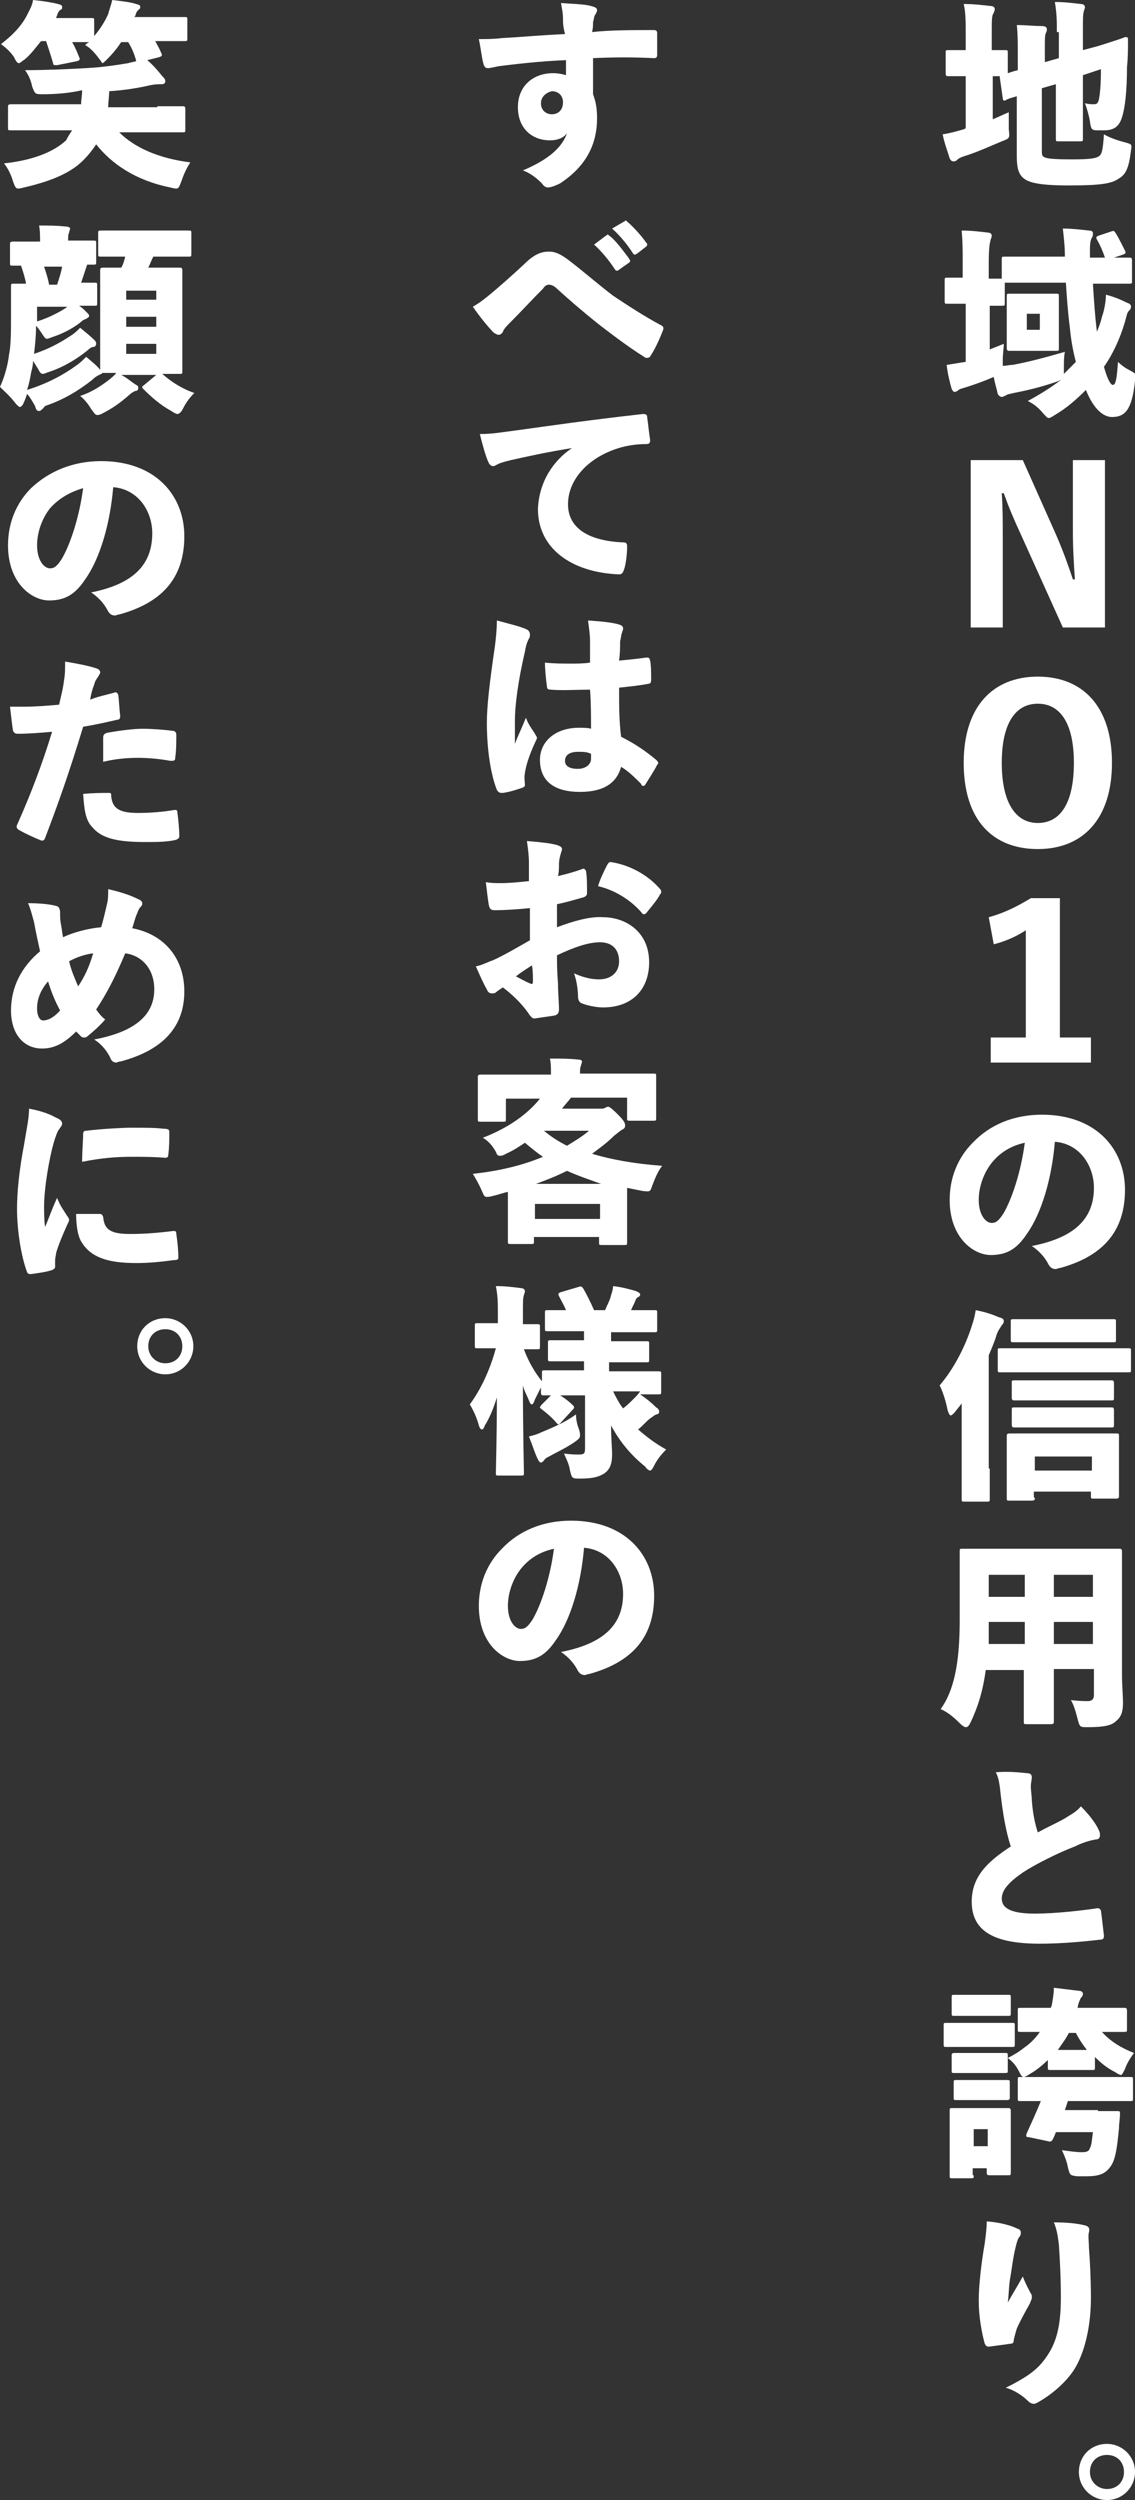<?xml version="1.0" encoding="utf-8"?>
<!-- Generator: Adobe Illustrator 26.2.1, SVG Export Plug-In . SVG Version: 6.00 Build 0)  -->
<!DOCTYPE svg PUBLIC "-//W3C//DTD SVG 1.1//EN" "http://www.w3.org/Graphics/SVG/1.1/DTD/svg11.dtd">
<svg version="1.1" id="レイヤー_1" xmlns="http://www.w3.org/2000/svg" xmlns:xlink="http://www.w3.org/1999/xlink" x="0px"
	 y="0px" viewBox="0 0 113.3 249.4" style="enable-background:new 0 0 113.3 249.4;" xml:space="preserve">
<rect x="0" y="0" width="113.3" height="249.4" fill="#333333" stroke="none"/>
<g>
	<g>
		<path style="fill:#FFFFFF;" d="M105.5,3.2c0-1.1,0-1.8-0.2-3c1,0,1.7,0.1,2.6,0.2c0.2,0,0.4,0.1,0.4,0.3c0,0.2-0.1,0.3-0.1,0.4
			c-0.1,0.3-0.1,0.8-0.1,1.7V5l1.5-0.4c1.9-0.6,2.5-0.8,2.7-0.9c0.2,0,0.3,0,0.3,0.2c0,0.9,0,1.9-0.1,2.8c0,2.4-0.2,4.1-0.5,5
			c-0.3,1-0.9,1.3-1.8,1.3c-0.2,0-0.4,0-0.7,0c-0.5,0-0.6-0.1-0.7-0.9c-0.1-0.6-0.3-1.3-0.5-1.8c0.4,0.1,0.7,0.1,0.9,0.1
			c0.3,0,0.4-0.1,0.5-0.5c0.1-0.5,0.2-1.4,0.2-3l-1.8,0.6v3.2c0,1.9,0,3,0,3.1c0,0.3,0,0.3-0.3,0.3h-2.1c-0.3,0-0.3,0-0.3-0.3
			c0-0.1,0-1.2,0-3.1V8.4l-1.4,0.4V15c0,0.4,0,0.6,0.3,0.7c0.2,0.1,0.7,0.2,2.7,0.2c1.9,0,2.5-0.1,2.8-0.4c0.2-0.2,0.3-0.6,0.4-2.1
			c0.5,0.3,1.3,0.6,2.1,0.8c0.7,0.2,0.7,0.2,0.6,0.8c-0.2,1.7-0.5,2.4-1.2,2.8c-0.7,0.5-1.7,0.7-5,0.7c-3,0-4-0.3-4.5-0.7
			c-0.5-0.4-0.7-1-0.7-2.2v-6c-0.7,0.2-1,0.3-1.1,0.4c-0.2,0.1-0.3,0-0.3-0.2l-0.3-2.1c0,0,0-0.1,0-0.1c-0.2,0-0.5,0-0.7,0v4.3
			c0.5-0.2,1.1-0.5,1.6-0.7c0,0.5,0,1.1,0,1.7c0.1,0.9,0.1,0.9-0.7,1.2c-1.2,0.5-2.5,1.1-3.8,1.5c-0.3,0.1-0.5,0.2-0.6,0.3
			c-0.1,0.1-0.2,0.2-0.4,0.2c-0.2,0-0.3-0.1-0.4-0.3c-0.2-0.7-0.5-1.4-0.7-2.4c0.7-0.1,1.4-0.3,2.1-0.5l0.2-0.1V7.6
			c-1.2,0-1.6,0-1.7,0c-0.2,0-0.3,0-0.3-0.3V5.3c0-0.3,0-0.3,0.3-0.3c0.1,0,0.5,0,1.7,0V3.5c0-1.3,0-2.3-0.2-3.1
			c1,0,1.8,0.1,2.7,0.2c0.2,0,0.4,0.1,0.4,0.3c0,0.2-0.1,0.3-0.1,0.4C99,1.5,99,2,99,3.2V5c0.9,0,1.2,0,1.3,0c0.3,0,0.3,0,0.3,0.3v2
			c0.3-0.1,0.6-0.2,1-0.3V5.2c0-0.9,0-1.9-0.1-2.7c0.9,0,1.7,0.1,2.5,0.1c0.3,0,0.5,0.1,0.5,0.3c0,0.2,0,0.2-0.1,0.4
			c-0.1,0.2-0.1,0.6-0.1,1.6v1.3l1.4-0.4V3.2z"/>
		<path style="fill:#FFFFFF;" d="M96.1,30.3c-1,0-1.3,0-1.5,0c-0.3,0-0.3,0-0.3-0.3V28c0-0.3,0-0.3,0.3-0.3c0.1,0,0.4,0,1.5,0v-1.4
			c0-1.4,0-2.1-0.1-3.3c1,0,1.7,0.1,2.6,0.2c0.2,0,0.4,0.1,0.4,0.3c0,0.2-0.1,0.3-0.1,0.4c-0.1,0.3-0.2,0.8-0.2,2.4v1.5
			c0.8,0,1.1,0,1.2,0h0.1v-1.9c0-0.3,0-0.3,0.3-0.3c0.1,0,0.8,0,2.7,0h3.3c0-1.1-0.1-1.8-0.2-2.8c0.9,0,1.7,0.1,2.6,0.2
			c0.3,0,0.4,0.1,0.4,0.3c0,0.1,0,0.3-0.1,0.4c-0.1,0.2-0.2,0.4-0.2,1.3v0.7h1.5c-0.2-0.6-0.5-1.3-0.8-1.8c-0.1-0.2-0.1-0.3,0.2-0.4
			l1.2-0.4c0.3-0.1,0.3-0.1,0.5,0.2c0.3,0.5,0.6,1.1,0.9,1.7c0.1,0.2,0.1,0.3-0.2,0.4l-0.9,0.3c1,0,1.4,0,1.5,0c0.2,0,0.3,0,0.3,0.3
			v2c0,0.3,0,0.3-0.3,0.3c-0.1,0-0.8,0-2.7,0h-0.9c0.1,1.6,0.2,3.2,0.4,4.8c0.2-0.5,0.4-1,0.5-1.5c0.2-0.5,0.4-1.5,0.4-2.2
			c0.8,0.2,1.5,0.5,2.1,0.8c0.3,0.1,0.4,0.2,0.4,0.4c0,0.2-0.1,0.3-0.2,0.4c-0.2,0.2-0.2,0.4-0.4,1.1c-0.5,1.7-1.2,3.2-2.1,4.5
			c0.4,1.4,0.7,1.8,0.9,1.8c0.3,0,0.4-0.8,0.5-2.3c0.3,0.3,0.7,0.6,1.1,0.8c0.7,0.4,0.7,0.3,0.6,1.1c-0.3,2.9-1,3.6-2.3,3.6
			c-0.8,0-1.8-0.7-2.6-2.7c-0.9,0.9-1.9,1.8-3.1,2.5c-0.3,0.2-0.5,0.3-0.6,0.3c-0.2,0-0.3-0.2-0.6-0.5c-0.4-0.5-0.9-0.9-1.5-1.2
			c1.3-0.7,2.4-1.4,3.3-2.1c-0.1,0-0.2,0.1-0.2,0.1c-1.4,0.5-2.9,0.9-4.5,1.2c-0.3,0.1-0.6,0.1-0.7,0.2c-0.2,0.1-0.4,0.2-0.5,0.2
			c-0.1,0-0.3-0.1-0.4-0.3c-0.1-0.5-0.3-1.1-0.4-1.7c-0.9,0.4-2,0.8-3,1.1c-0.3,0.1-0.4,0.1-0.5,0.2c-0.1,0.1-0.3,0.2-0.4,0.2
			c-0.1,0-0.2-0.1-0.3-0.3c-0.2-0.7-0.4-1.5-0.5-2.4c0.7-0.1,1.2-0.2,1.9-0.3V30.3z M98.7,34.9c0.5-0.2,1-0.4,1.5-0.6
			c0,0.5-0.1,1-0.1,1.6c0,0.3,0,0.5,0,0.6c0.3,0,0.7-0.1,1-0.1c1.6-0.3,3.1-0.7,5.2-1.3c-0.1,0.5-0.1,1-0.1,1.6c0,0.3,0,0.5,0,0.6
			c0.4-0.4,0.8-0.8,1.2-1.2c-0.3-1.1-0.5-2.3-0.6-3.4c-0.2-1.5-0.3-3-0.4-4.5h-3.3c-1.9,0-2.6,0-2.7,0h-0.1v2c0,0.3,0,0.3-0.3,0.3
			c-0.1,0-0.4,0-1.2,0V34.9z M103.9,29.3c1.1,0,1.4,0,1.5,0c0.3,0,0.3,0,0.3,0.3c0,0.1,0,0.6,0,1.5v2c0,1,0,1.4,0,1.6
			c0,0.3,0,0.3-0.3,0.3c-0.1,0-0.5,0-1.5,0h-1.5c-1.1,0-1.4,0-1.6,0c-0.2,0-0.3,0-0.3-0.3c0-0.2,0-0.6,0-1.6v-2c0-1,0-1.4,0-1.5
			c0-0.3,0-0.3,0.3-0.3c0.2,0,0.5,0,1.6,0H103.9z M102.5,32.9h1.3v-1.6h-1.3V32.9z"/>
		<path style="fill:#FFFFFF;" d="M110.3,62.6h-4.2l-4.2-9.3c-0.7-1.5-1.2-2.7-1.7-4.1H100c0.1,1.5,0.1,2.8,0.1,4.5v8.9h-3.2V45.9h5.2
			l3.3,7.4c0.7,1.6,1.2,3,1.7,4.5h0.2c-0.1-1.5-0.2-3-0.2-4.8v-7.1h3.2V62.6z"/>
		<path style="fill:#FFFFFF;" d="M111,76.1c0,5.6-2.9,8.6-7.4,8.6c-4.6,0-7.4-3-7.4-8.6c0-5.6,2.9-8.6,7.4-8.6S111,70.5,111,76.1z M100,76.1
			c0,4,1.4,6,3.6,6c2.2,0,3.6-1.9,3.6-6c0-4-1.4-5.9-3.6-5.9C101.4,70.2,100,72.1,100,76.1z"/>
		<path style="fill:#FFFFFF;" d="M105.6,103.5h3.3v2.5H98.9v-2.5h3.5V92.8c-0.9,0.6-2,1.1-3.2,1.4l-0.5-2.7c1.5-0.4,2.9-1.1,4.2-1.9h2.9
			V103.5z"/>
		<path style="fill:#FFFFFF;" d="M109.2,118.5c0-2.2-1.4-4.4-3.9-4.6c-0.3,3.6-1.3,7.1-2.8,9.2c-1,1.5-2,2.1-3.6,2.1c-1.7,0-4.1-1.7-4.1-5.5
			c0-2.2,0.8-4.2,2.3-5.7c1.7-1.8,4.1-2.8,6.9-2.8c5.4,0,8.3,3.4,8.3,7.5c0,4.4-2.5,6.7-6.5,7.8c-0.2,0-0.3,0.1-0.4,0.1
			c-0.3,0-0.5-0.1-0.7-0.4c-0.3-0.6-0.8-1.3-1.7-1.9C107.1,123.5,109.2,121.7,109.2,118.5z M99,116c-0.8,1-1.3,2.4-1.3,3.7
			c0,1.5,0.7,2.3,1.3,2.3c0.4,0,0.7-0.2,1.2-1c0.8-1.4,1.7-4,2.1-7C100.9,114.3,99.8,115,99,116z"/>
		<path style="fill:#FFFFFF;" d="M98.8,146.5c0,1.9,0,2.9,0,3c0,0.3,0,0.3-0.3,0.3h-2.2c-0.3,0-0.3,0-0.3-0.3c0-0.1,0-1.1,0-3v-3.8
			c0-0.8,0-1.8,0-2.7c-0.2,0.3-0.5,0.6-0.7,0.9c-0.2,0.2-0.3,0.3-0.4,0.3c-0.1,0-0.2-0.2-0.3-0.5c-0.2-1-0.5-1.9-0.8-2.5
			c1.3-1.5,2.5-3.7,3.2-5.9c0.2-0.6,0.3-1,0.4-1.6c1,0.2,1.6,0.4,2.3,0.7c0.4,0.1,0.5,0.2,0.5,0.4s-0.1,0.3-0.2,0.4
			c-0.1,0.2-0.3,0.4-0.5,0.9c-0.2,0.7-0.5,1.4-0.8,2.1V146.5z M102.6,136.9c-1.9,0-2.6,0-2.7,0c-0.3,0-0.3,0-0.3-0.3v-1.8
			c0-0.3,0-0.3,0.3-0.3c0.1,0,0.8,0,2.7,0h7.3c1.9,0,2.6,0,2.7,0c0.3,0,0.3,0,0.3,0.3v1.8c0,0.3,0,0.3-0.3,0.3c-0.1,0-0.8,0-2.7,0
			H102.6z M103.3,149.4c0,0.2,0,0.3-0.3,0.3h-2.2c-0.3,0-0.3,0-0.3-0.3c0-0.1,0-0.7,0-2.9v-1.3c0-1.2,0-1.7,0-1.9
			c0-0.2,0-0.3,0.3-0.3c0.2,0,0.8,0,2.7,0h5.3c1.8,0,2.5,0,2.6,0c0.3,0,0.3,0,0.3,0.3c0,0.1,0,0.7,0,1.6v1.5c0,2.2,0,2.7,0,2.8
			c0,0.2,0,0.3-0.3,0.3h-2.2c-0.3,0-0.3,0-0.3-0.3v-0.4h-5.7V149.4z M108.6,131.6c1.8,0,2.4,0,2.5,0c0.3,0,0.3,0,0.3,0.3v1.7
			c0,0.3,0,0.3-0.3,0.3c-0.1,0-0.7,0-2.5,0h-4.9c-1.8,0-2.4,0-2.5,0c-0.3,0-0.3,0-0.3-0.3v-1.7c0-0.3,0-0.3,0.3-0.3
			c0.1,0,0.8,0,2.5,0H108.6z M108.4,137.7c1.8,0,2.4,0,2.5,0c0.2,0,0.3,0,0.3,0.3v1.4c0,0.3,0,0.3-0.3,0.3c-0.1,0-0.8,0-2.5,0h-4.6
			c-1.8,0-2.4,0-2.5,0c-0.2,0-0.3,0-0.3-0.3v-1.4c0-0.3,0-0.3,0.3-0.3c0.1,0,0.8,0,2.5,0H108.4z M108.4,140.4c1.8,0,2.4,0,2.5,0
			c0.2,0,0.3,0,0.3,0.3v1.4c0,0.3,0,0.3-0.3,0.3c-0.1,0-0.8,0-2.5,0h-4.6c-1.8,0-2.4,0-2.5,0c-0.2,0-0.3,0-0.3-0.3v-1.4
			c0-0.3,0-0.3,0.3-0.3c0.1,0,0.8,0,2.5,0H108.4z M109,146.7v-1.4h-5.7v1.4H109z"/>
		<path style="fill:#FFFFFF;" d="M105.2,166.6v2.4c0,1.7,0,2.5,0,2.7c0,0.2,0,0.3-0.3,0.3h-2.4c-0.3,0-0.3,0-0.3-0.3c0-0.2,0-1,0-2.7v-2.4
			h-3.8c-0.3,2.2-0.8,3.7-1.5,5.2c-0.2,0.4-0.3,0.5-0.5,0.5c-0.1,0-0.3-0.1-0.6-0.4c-0.6-0.6-1.2-1.1-1.9-1.4
			c1.3-1.8,1.9-4.5,1.9-8.8v-3.5c0-2.1,0-3.3,0-3.4c0-0.3,0-0.3,0.3-0.3c0.1,0,0.8,0,2.7,0H109c1.9,0,2.5,0,2.7,0
			c0.2,0,0.3,0,0.3,0.3c0,0.1,0,1.3,0,3.4v8.9c0,0.9,0.1,2.1,0.1,2.8c0,0.9-0.2,1.4-0.7,1.8c-0.4,0.4-1.1,0.6-2.8,0.6
			c-0.8,0-0.8,0-1-0.7c-0.2-0.8-0.4-1.5-0.7-2c0.9,0.1,1.3,0.1,1.7,0.1c0.4,0,0.6-0.2,0.6-0.6v-2.6H105.2z M102.3,164v-2.2h-3.6
			c0,0.7,0,1.5,0,2.2H102.3z M102.3,159.3v-2.2h-3.6v2.2H102.3z M109.1,157.1h-3.9v2.2h3.9V157.1z M105.2,161.8v2.2h3.9v-2.2H105.2z
			"/>
		<path style="fill:#FFFFFF;" d="M102.6,176.9c0.3,0,0.4,0.2,0.4,0.4c0,0.2-0.1,0.6-0.1,0.9c0,0.4,0.1,1,0.1,1.4c0.1,1.3,0.3,2.3,0.6,3.2
			c0.9-0.5,2-1,2.7-1.4c0.6-0.4,1.1-0.6,1.6-1.2c0.8,0.8,1.5,1.7,1.8,2.4c0.1,0.2,0.1,0.3,0.1,0.5c0,0.2-0.1,0.4-0.4,0.4
			c-0.6,0.1-1.3,0.3-2.1,0.7c-1.6,0.6-4,1.8-5.2,2.6c-1.3,0.9-2.1,1.7-2.1,2.6c0,0.9,0.8,1.5,3.3,1.5c2,0,4.6-0.3,6-0.5
			c0.4-0.1,0.5,0,0.6,0.2c0.1,0.7,0.2,1.7,0.3,2.5c0,0.3-0.1,0.4-0.4,0.4c-1.7,0.2-3.9,0.4-6,0.4c-4.5,0-6.8-1.2-6.8-4.2
			c0-2.5,1.6-4,3.9-5.5c-0.5-1.5-0.8-3.4-1-5.1c-0.1-1-0.2-1.8-0.5-2.3C100.6,176.7,101.7,176.8,102.6,176.9z"/>
		<path style="fill:#FFFFFF;" d="M94.2,202.1c0-0.3,0-0.3,0.3-0.3c0.1,0,0.6,0,2.1,0h2.3c1.5,0,2,0,2.1,0c0.3,0,0.3,0,0.3,0.3v1.8
			c0,0.3,0,0.3-0.3,0.3c-0.1,0-0.6,0-2.1,0h-2.3c-1.5,0-2,0-2.1,0c-0.3,0-0.3,0-0.3-0.3V202.1z M97.2,217c0,0.3,0,0.3-0.3,0.3h-1.8
			c-0.3,0-0.3,0-0.3-0.3c0-0.2,0-0.7,0-3.1v-1.3c0-1.3,0-1.9,0-2c0-0.3,0-0.3,0.3-0.3c0.1,0,0.5,0,1.8,0h1.8c1.3,0,1.7,0,1.9,0
			c0.2,0,0.3,0,0.3,0.3c0,0.1,0,0.7,0,1.6v1.5c0,2.3,0,2.8,0,3c0,0.3,0,0.3-0.3,0.3h-1.8c-0.2,0-0.3,0-0.3-0.3v-0.4h-1.4V217z
			 M95,199.3c0-0.3,0-0.3,0.3-0.3c0.1,0,0.5,0,1.8,0h1.7c1.2,0,1.7,0,1.8,0c0.3,0,0.3,0,0.3,0.3v1.5c0,0.3,0,0.3-0.3,0.3
			c-0.1,0-0.6,0-1.8,0h-1.7c-1.3,0-1.7,0-1.8,0c-0.3,0-0.3,0-0.3-0.3V199.3z M104.7,205.4c-0.6,0.6-1.2,1.1-1.9,1.5
			c-0.3,0.2-0.5,0.3-0.6,0.3c-0.2,0-0.3-0.2-0.5-0.6c-0.3-0.6-0.7-1-1.1-1.3v1.2c0,0.3,0,0.3-0.3,0.3c-0.1,0-0.5,0-1.7,0h-1.6
			c-1.2,0-1.5,0-1.7,0c-0.3,0-0.3,0-0.3-0.3v-1.4c0-0.2,0-0.3,0.3-0.3c0.1,0,0.5,0,1.7,0h1.6c1.2,0,1.5,0,1.7,0c0.3,0,0.3,0,0.3,0.3
			v0.2c0.6-0.3,1.1-0.6,1.6-1c0.6-0.4,1.2-1,1.6-1.6c-1.3,0-1.8,0-1.9,0c-0.3,0-0.3,0-0.3-0.3v-1.8c0-0.3,0-0.3,0.3-0.3
			c0.1,0,0.8,0,2.6,0h0.4c0-0.1,0.1-0.2,0.1-0.3c0.1-0.6,0.2-1.1,0.2-1.7c0.8,0.1,1.7,0.2,2.5,0.3c0.2,0,0.4,0.1,0.4,0.3
			c0,0.2-0.1,0.3-0.2,0.4c-0.1,0.2-0.2,0.4-0.3,0.8c0,0.1,0,0.2-0.1,0.2h2.1c1.8,0,2.5,0,2.6,0c0.2,0,0.3,0,0.3,0.3v1.8
			c0,0.3,0,0.3-0.3,0.3c-0.1,0-0.7,0-2.2,0c0.8,0.9,1.9,1.6,3.2,2.1c-0.3,0.4-0.7,1-0.9,1.6c-0.2,0.4-0.3,0.6-0.4,0.6
			c-0.1,0-0.3-0.1-0.6-0.3c-0.8-0.4-1.4-0.9-2-1.5v1c0,0.3,0,0.3-0.3,0.3c-0.1,0-0.4,0-1.4,0h-1.3c-1,0-1.3,0-1.4,0
			c-0.3,0-0.3,0-0.3-0.3V205.4z M95.2,207.8c0-0.3,0-0.3,0.3-0.3c0.1,0,0.5,0,1.7,0h1.6c1.2,0,1.5,0,1.7,0c0.3,0,0.3,0,0.3,0.3v1.4
			c0,0.2,0,0.3-0.3,0.3c-0.1,0-0.5,0-1.7,0h-1.6c-1.2,0-1.5,0-1.7,0c-0.3,0-0.3,0-0.3-0.3V207.8z M98.6,214.1v-1.7h-1.4v1.7H98.6z
			 M109.6,210.6c1.3,0,1.8,0,1.9,0c0.3,0,0.3,0,0.3,0.3c0,0.4-0.1,1-0.1,1.4c-0.2,2.2-0.4,3.3-0.9,3.9c-0.5,0.7-1.2,0.9-2.3,0.9
			c-0.3,0-0.7,0-1,0c-0.7-0.1-0.7-0.1-0.9-0.9c-0.1-0.6-0.4-1.3-0.6-1.7c0.8,0.1,1.4,0.2,2,0.2c0.5,0,0.7-0.1,0.8-0.4
			c0.2-0.4,0.2-0.9,0.3-1.6h-3.7c-0.1,0.3-0.2,0.5-0.3,0.7c-0.1,0.2-0.2,0.3-0.5,0.2l-1.9-0.4c-0.3,0-0.3-0.1-0.2-0.4
			c0.5-1.1,1-2.2,1.4-3.2c-1.4,0-1.9,0-2,0c-0.3,0-0.3,0-0.3-0.3v-1.8c0-0.3,0-0.3,0.3-0.3c0.1,0,0.8,0,2.7,0h5.6c1.9,0,2.5,0,2.6,0
			c0.3,0,0.3,0,0.3,0.3v1.8c0,0.3,0,0.3-0.3,0.3c-0.1,0-0.8,0-2.6,0h-3.6c-0.1,0.3-0.2,0.6-0.3,0.9H109.6z M106.7,202.8
			c-0.3,0.6-0.7,1.1-1.1,1.7c0.2,0,0.4,0,0.8,0h1.3c0.4,0,0.6,0,0.8,0c-0.4-0.5-0.8-1.1-1.1-1.7H106.7z"/>
		<path style="fill:#FFFFFF;" d="M101.5,222.3c0.3,0.1,0.4,0.2,0.4,0.4c0,0.2,0,0.2-0.1,0.4c-0.2,0.2-0.3,0.6-0.4,1
			c-0.3,1.2-0.4,2.3-0.6,3.4c-0.1,0.7-0.1,1.5-0.2,2.2c0.5-0.9,1-1.7,1.5-2.6c0.3,0.8,0.6,1.3,0.8,1.7c0.1,0.1,0.1,0.2,0.1,0.4
			c0,0.2-0.1,0.3-0.2,0.6c-0.5,0.9-1,1.8-1.3,2.5c-0.1,0.3-0.2,0.7-0.3,1.1c0,0.3-0.1,0.4-0.3,0.4c-0.6,0.1-1.5,0.2-2.2,0.3
			c-0.2,0-0.3-0.1-0.4-0.3c-0.3-1.1-0.6-2.7-0.6-4.3c0-1.6,0.3-4,0.6-5.7c0.1-0.8,0.2-1.5,0.2-2.2C99.8,221.7,100.9,222,101.5,222.3
			z M108.3,222c0.4,0.1,0.5,0.3,0.4,0.7c-0.1,0.3,0,0.9,0,1.5c0.1,1.3,0.2,3.2,0.2,5c0,2.6-0.5,5.1-1.5,6.9
			c-0.8,1.4-2.3,2.7-3.7,3.5c-0.2,0.1-0.3,0.2-0.5,0.2c-0.2,0-0.4-0.1-0.6-0.3c-0.5-0.5-1.4-1.1-2.2-1.3c1.8-0.9,2.9-1.6,3.7-2.6
			c1.2-1.5,1.8-3.1,1.8-6.4c0-2-0.1-3.8-0.2-5.3c-0.1-0.8-0.2-1.5-0.5-2.2C106.5,221.7,107.5,221.8,108.3,222z"/>
		<path style="fill:#FFFFFF;" d="M113.3,246.6c0,1.5-1.2,2.8-2.8,2.8c-1.5,0-2.8-1.2-2.8-2.8c0-1.6,1.2-2.8,2.8-2.8
			C112,243.8,113.3,245,113.3,246.6z M108.8,246.6c0,1,0.8,1.7,1.7,1.7c1,0,1.7-0.7,1.7-1.7c0-1-0.7-1.7-1.7-1.7
			C109.5,244.9,108.8,245.6,108.8,246.6z"/>
		<path style="fill:#FFFFFF;" d="M56.2,1.8c0-0.5-0.1-0.9-0.2-1.5c1.2,0.1,2.3,0.1,3,0.3c0.4,0.1,0.6,0.2,0.6,0.4c0,0.2-0.1,0.3-0.2,0.5
			c-0.1,0.1-0.1,0.4-0.2,0.7c0,0.3,0,0.6-0.1,1C60.9,3,63.1,3,65.3,3c0.2,0,0.3,0.1,0.3,0.3c0,0.6,0,1.5,0,2.2
			c0,0.2-0.1,0.3-0.3,0.3c-2.1-0.1-4-0.1-6.1,0c0,1.2,0,2.4,0,3.6c0.3,0.8,0.4,1.5,0.4,2.4c0,2.6-1.1,4.8-3.7,6.5
			c-0.4,0.2-0.9,0.4-1.2,0.4c-0.2,0-0.4-0.1-0.6-0.4c-0.5-0.5-1.1-1-1.9-1.3c2.6-1.1,3.9-2.3,4.4-3.7c-0.4,0.5-1,0.7-1.7,0.7
			c-1.8,0-3.2-1.2-3.2-3.3c0-2.2,1.6-3.4,3.5-3.4c0.5,0,1,0.1,1.3,0.2c0-0.5,0-1,0-1.5c-2.6,0.1-5.1,0.4-6.7,0.6
			c-0.5,0.1-0.9,0.2-1.1,0.2c-0.2,0-0.3-0.1-0.4-0.3c-0.2-0.6-0.3-1.7-0.5-2.6c0.8,0,1.5,0,2.3-0.1c1.9-0.1,4-0.3,6.3-0.4
			C56.2,2.6,56.2,2.3,56.2,1.8z M54,10.3c0,0.7,0.5,1.1,1.1,1.1c0.6,0,1.1-0.4,1.1-1.2c0-0.7-0.5-1.1-1.1-1.1
			C54.6,9.2,54,9.6,54,10.3z"/>
		<path style="fill:#FFFFFF;" d="M49,29.3c0.6-0.5,1.9-1.6,3.7-3.3c0.7-0.6,1.3-0.9,2.1-0.9c0.7,0,1.2,0.3,1.9,0.8c1.7,1.3,2.8,2.3,4.5,3.6
			c1.5,1,3.2,2.1,4.7,2.9c0.2,0.1,0.4,0.2,0.3,0.5c-0.3,0.8-0.8,1.9-1.2,2.5c-0.1,0.2-0.2,0.3-0.4,0.3c-0.1,0-0.2,0-0.3-0.1
			c-1.6-1-3.3-2.3-4.6-3.3c-1.5-1.2-2.9-2.4-4.1-3.5c-0.3-0.3-0.6-0.4-0.8-0.4c-0.2,0-0.4,0.1-0.6,0.4c-1.1,1.1-2.2,2.3-3.2,3.3
			c-0.4,0.4-0.7,0.7-0.8,1c-0.1,0.2-0.3,0.3-0.4,0.3c-0.2,0-0.3-0.1-0.5-0.2c-0.6-0.6-1.4-1.6-2.1-2.6C47.9,30.2,48.4,29.8,49,29.3z
			 M60.5,23.5c0.1,0,0.1-0.1,0.1-0.1c0.1,0,0.1,0,0.2,0.1c0.6,0.4,1.4,1.5,2,2.3c0,0.1,0.1,0.1,0.1,0.2c0,0.1,0,0.1-0.1,0.2l-1,0.7
			c-0.1,0.1-0.1,0.1-0.2,0.1c-0.1,0-0.1,0-0.2-0.1c-0.5-0.8-1.4-1.9-2.1-2.5L60.5,23.5z M62.3,22.1c0.1,0,0.1-0.1,0.1-0.1
			c0.1,0,0.1,0,0.2,0.1c0.6,0.5,1.5,1.5,1.9,2.1c0.1,0.1,0.1,0.1,0.1,0.2c0,0.1,0,0.1-0.1,0.2l-0.9,0.7c-0.1,0-0.1,0.1-0.2,0.1
			c-0.1,0-0.1,0-0.2-0.1c-0.5-0.8-1.3-1.8-2.1-2.5L62.3,22.1z"/>
		<path style="fill:#FFFFFF;" d="M57.1,44.7c-2.5,0.4-4.3,0.8-6.1,1.2c-0.8,0.2-1.1,0.3-1.3,0.4c-0.2,0.1-0.3,0.2-0.5,0.2
			c-0.1,0-0.3-0.1-0.4-0.3c-0.3-0.6-0.6-1.7-0.9-2.9c1.3,0,2.3-0.2,3.9-0.4c2.9-0.4,7-1,12.4-1.6c0.3,0,0.4,0.1,0.4,0.3
			c0.1,0.7,0.2,1.7,0.3,2.3c0,0.3-0.1,0.4-0.4,0.4c-0.8,0-1.6,0.1-2.4,0.3c-3.3,0.9-5.4,3.2-5.4,5.7c0,2.3,1.9,3.6,5.3,3.8
			c0.4,0,0.6,0,0.6,0.4c0,0.7-0.1,1.7-0.3,2.3c-0.1,0.3-0.2,0.5-0.5,0.5c-4.9-0.2-8.1-2.7-8.1-6.5C53.8,48,55.3,45.9,57.1,44.7
			L57.1,44.7z"/>
		<path style="fill:#FFFFFF;" d="M52.6,62.8c0.2,0.1,0.3,0.3,0.3,0.5c0,0.1,0,0.3-0.1,0.4c-0.2,0.4-0.3,0.7-0.4,1.3c-0.7,3-1,5.4-1,6.9
			c0,0.9,0,1.6,0,2.3c0.3-0.8,0.7-1.6,1.1-2.6c0.3,0.8,0.6,1.1,0.9,1.6c0.1,0.2,0.2,0.3,0.2,0.4c0,0.1-0.1,0.3-0.2,0.5
			c-0.6,1.3-0.9,2.3-1,3c-0.1,0.5,0,0.9,0,1.2c0,0.2-0.1,0.2-0.3,0.3c-0.6,0.2-1.2,0.4-1.9,0.5c-0.3,0-0.4,0-0.6-0.3
			c-0.6-1.5-1-4-1-6.7c0-1.7,0.3-4.2,0.8-7.6c0.1-0.8,0.2-1.7,0.2-2.6C50.7,62.2,52,62.5,52.6,62.8z M58.9,64c0-0.7-0.1-1.3-0.2-2.1
			c1.5,0.1,2.4,0.2,3.1,0.4c0.3,0.1,0.4,0.2,0.4,0.4c0,0.2-0.1,0.3-0.1,0.4c-0.1,0.2-0.1,0.5-0.2,0.9c0,0.7,0,1.1-0.1,1.9
			c1.1-0.1,2-0.2,2.7-0.3c0.3,0,0.3,0,0.4,0.3c0.1,0.5,0.1,1.3,0.1,1.9c0,0.3-0.1,0.4-0.2,0.4c-1,0.2-2.1,0.3-3,0.4
			c0,1.9,0,3.3,0.2,4.9c1.2,0.6,2.3,1.3,3.5,2.3c0.1,0.1,0.2,0.2,0.2,0.3c0,0.1,0,0.1-0.1,0.2c-0.3,0.6-0.9,1.5-1.2,2
			c-0.1,0.1-0.1,0.1-0.2,0.1c-0.1,0-0.2-0.1-0.2-0.2c-0.6-0.6-1.3-1.3-2-1.7C61.6,78,60.4,79,57.9,79c-2.6,0-4-1.1-4-3.2
			c0-1.8,1.5-3.2,3.9-3.2c0.4,0,0.9,0,1.2,0.1c0-1.2,0-2.6-0.1-3.9c-1.4,0-2.7,0.1-3.9,0c-0.3,0-0.4-0.1-0.4-0.3
			c-0.1-0.7-0.2-1.7-0.2-2.4c0.9,0.1,1.7,0.1,2.6,0.1c0.6,0,1.3,0,1.9-0.1V64z M57.7,75c-0.8,0-1.3,0.3-1.3,0.9
			c0,0.5,0.4,0.8,1.3,0.8c0.7,0,1.3-0.4,1.3-1c0-0.1,0-0.3,0-0.5C58.6,75,58.2,75,57.7,75z"/>
		<path style="fill:#FFFFFF;" d="M52.8,90.6c-1,0.1-2.3,0.2-3.4,0.2c-0.4,0-0.5-0.1-0.6-0.5c-0.1-0.5-0.2-1.5-0.3-2.3c0.5,0.1,1,0.1,1.5,0.1
			c0.9,0,1.8-0.1,2.8-0.2c0-0.6,0-1.2,0-1.9c0-0.6-0.1-1.4-0.2-2.1c1.2,0.1,2.3,0.2,3,0.4c0.3,0.1,0.5,0.2,0.5,0.4
			c0,0.2-0.1,0.3-0.1,0.4c-0.1,0.3-0.2,0.7-0.2,1.1c0,0.4,0,0.8-0.1,1.2c0.8-0.2,1.6-0.4,2.4-0.7c0.2-0.1,0.3,0,0.4,0.2
			c0.1,0.6,0.1,1.4,0.1,2.2c0,0.2-0.1,0.3-0.3,0.4c-1.1,0.3-1.7,0.5-2.7,0.7c0,0.7,0,1.5,0,2.3c1.6-0.6,3.3-1.1,4.6-1
			c2.2,0,4.6,1.4,4.6,4.5c0,2.7-1.7,4.5-4.6,4.5c-0.7,0-1.6-0.2-2.1-0.4c-0.3-0.1-0.4-0.4-0.4-0.7c0-0.5-0.1-1.5-0.4-2.3
			c0.9,0.4,1.7,0.6,2.5,0.6c1.2,0,2-0.7,2-1.8c0-1.2-0.7-1.9-1.9-1.9c-1.2,0-2.6,0.5-4.3,1.3c0,0.8,0,1.5,0.1,2.8
			c0,0.9,0.1,1.9,0.1,2.6c0,0.3-0.1,0.5-0.4,0.6c-0.6,0.1-1.4,0.2-2,0.3c-0.3,0-0.3-0.1-0.5-0.3c-0.6-0.9-1.4-1.8-2.7-2.8
			c-0.3,0.2-0.6,0.4-0.7,0.5c-0.1,0.1-0.3,0.1-0.4,0.1c-0.2,0-0.4-0.1-0.5-0.4c-0.3-0.5-0.7-1.4-1.1-2.3c0.6-0.1,1.1-0.4,1.7-0.6
			c1.1-0.5,2.3-1.2,3.7-2V90.6z M51.5,97.4c0.4,0.2,0.9,0.5,1.4,0.7c0.2,0.1,0.3,0.1,0.3-0.2c0-0.4,0-1.1-0.1-1.6
			C52.5,96.7,52,97,51.5,97.4z M60.6,86.3c0.2-0.3,0.2-0.3,0.4-0.3c1.9,0.3,3.7,1.3,4.9,2.7c0.1,0.1,0.1,0.2,0.1,0.3
			c0,0.1,0,0.1-0.1,0.2c-0.3,0.6-1,1.4-1.4,1.9c-0.1,0.1-0.2,0.1-0.2,0.1s-0.2,0-0.2-0.1c-1.1-1.3-2.7-2.3-4.4-2.7
			C59.9,87.7,60.3,86.9,60.6,86.3z"/>
		<path style="fill:#FFFFFF;" d="M50.7,120.1c0-0.5,0-0.9,0-1.2c-0.5,0.1-1,0.3-1.5,0.4c-0.3,0.1-0.5,0.1-0.6,0.1c-0.3,0-0.3-0.2-0.5-0.6
			c-0.3-0.7-0.6-1.2-0.9-1.7c2.8-0.3,5.1-0.9,7-1.7c-0.6-0.4-1.2-0.9-1.8-1.4c-0.6,0.4-1.2,0.8-1.9,1.1c-0.3,0.2-0.5,0.2-0.6,0.2
			c-0.2,0-0.3-0.1-0.4-0.4c-0.4-0.7-0.8-1.1-1.3-1.4c2.6-1,4.5-2.4,5.7-3.9h-3.4v2c0,0.3,0,0.3-0.3,0.3H48c-0.3,0-0.3,0-0.3-0.3
			c0-0.1,0-0.5,0-2.2v-0.7c0-0.7,0-1.1,0-1.2c0-0.2,0-0.3,0.3-0.3c0.1,0,0.8,0,2.5,0H55c0-0.6,0-1.1-0.1-1.6c1,0,1.9,0,2.8,0.1
			c0.3,0,0.4,0.1,0.4,0.2c0,0.1-0.1,0.3-0.1,0.4c-0.1,0.2-0.1,0.4-0.1,0.8h4.7c1.8,0,2.4,0,2.6,0c0.3,0,0.3,0,0.3,0.3
			c0,0.1,0,0.5,0,1.1v0.8c0,1.7,0,2.1,0,2.2c0,0.3,0,0.3-0.3,0.3h-2.3c-0.3,0-0.3,0-0.3-0.3v-2H57c-0.3,0.4-0.6,0.7-0.9,1.1h3.8
			c0.3,0,0.4,0,0.5-0.1c0.1,0,0.2-0.1,0.3-0.1c0.1,0,0.3,0.1,1,0.8c0.7,0.7,0.7,0.9,0.7,1.1c0,0.2-0.1,0.3-0.3,0.4
			c-0.2,0.1-0.4,0.3-0.8,0.6c-0.7,0.7-1.4,1.2-2.2,1.8c2,0.6,4.3,1,7,1.2c-0.4,0.5-0.7,1.2-1,2c-0.2,0.6-0.2,0.6-1,0.5
			c-0.5-0.1-1-0.2-1.5-0.3c0,0.3,0,0.6,0,1.1v1.5c0,2.2,0,2.7,0,2.8c0,0.3,0,0.3-0.3,0.3h-2.2c-0.3,0-0.3,0-0.3-0.3v-0.5h-6.5v0.4
			c0,0.3,0,0.3-0.3,0.3H51c-0.3,0-0.3,0-0.3-0.3c0-0.1,0-0.7,0-2.8V120.1z M59.9,121.6v-1.5h-6.5v1.5H59.9z M60,118.1
			c-1.1-0.4-2.3-0.8-3.4-1.3c-1,0.5-2,0.9-3.1,1.3H60z M54.3,112.8c0.7,0.6,1.5,1.1,2.3,1.5c0.8-0.5,1.5-0.9,2.2-1.5H54.3z"/>
		<path style="fill:#FFFFFF;" d="M54,138.4c-0.2,0.4-0.4,0.8-0.6,1.2c-0.1,0.3-0.2,0.5-0.3,0.5c-0.1,0-0.2-0.1-0.3-0.4
			c-0.2-0.5-0.5-1-0.6-1.5c0,4.6,0.1,8.3,0.1,8.7c0,0.3,0,0.3-0.3,0.3h-2.2c-0.3,0-0.3,0-0.3-0.3c0-0.4,0.1-3.6,0.1-7.5
			c-0.3,1-0.7,2-1.2,2.8c-0.1,0.3-0.2,0.4-0.3,0.4c-0.1,0-0.2-0.1-0.3-0.4c-0.2-0.8-0.6-1.6-0.9-2.1c1.1-1.5,2-3.4,2.6-5.6
			c-1.3,0-1.7,0-1.8,0c-0.3,0-0.3,0-0.3-0.3v-1.9c0-0.3,0-0.3,0.3-0.3c0.1,0,0.5,0,1.9,0h0.1v-0.7c0-1.3,0-2-0.2-3
			c1,0,1.7,0.1,2.5,0.2c0.3,0,0.4,0.2,0.4,0.3c0,0.2-0.1,0.3-0.1,0.4c-0.1,0.3-0.1,0.6-0.1,2.1v0.8c0.9,0,1.3,0,1.4,0
			c0.3,0,0.3,0,0.3,0.3v1.9c0,0.3,0,0.3-0.3,0.3c-0.1,0-0.4,0-1.3,0c0.4,1.1,1,2.2,1.8,3.2v-0.8c0-0.3,0-0.3,0.3-0.3
			c0.1,0,0.8,0,2.7,0h1.2v-0.9h-0.8c-1.8,0-2.4,0-2.5,0c-0.3,0-0.3,0-0.3-0.3V134c0-0.3,0-0.3,0.3-0.3c0.1,0,0.7,0,2.5,0h0.8v-0.9
			h-1c-1.9,0-2.5,0-2.6,0c-0.3,0-0.3,0-0.3-0.3V131c0-0.3,0-0.3,0.3-0.3c0.1,0,0.6,0,1.8,0c-0.2-0.5-0.5-1-0.7-1.4
			c-0.1-0.2-0.1-0.3,0.2-0.4l1.7-0.5c0.3-0.1,0.3-0.1,0.5,0.1c0.3,0.5,0.8,1.5,1.1,2.2h1.1c0.2-0.5,0.5-1,0.6-1.5
			c0.1-0.3,0.2-0.6,0.2-0.9c0.9,0.1,1.6,0.3,2.3,0.5c0.2,0.1,0.4,0.2,0.4,0.3c0,0.1,0,0.2-0.2,0.3c-0.2,0.1-0.2,0.2-0.3,0.4
			c-0.1,0.3-0.3,0.6-0.4,0.9c1.6,0,2.2,0,2.3,0c0.3,0,0.3,0,0.3,0.3v1.6c0,0.3,0,0.3-0.3,0.3c-0.1,0-0.8,0-2.6,0h-1.7v0.9H62
			c1.8,0,2.4,0,2.5,0c0.3,0,0.3,0,0.3,0.3v1.5c0,0.3,0,0.3-0.3,0.3c-0.1,0-0.7,0-2.5,0h-1.2v0.9h2.2c1.9,0,2.5,0,2.7,0
			c0.3,0,0.3,0,0.3,0.3v1.7c0,0.3,0,0.3-0.3,0.3c-0.1,0-0.6,0-1.8,0c0.6,0.4,1.1,0.8,1.6,1.3c0.2,0.1,0.3,0.3,0.3,0.4
			c0,0.2-0.1,0.3-0.3,0.3c-0.2,0.1-0.3,0.2-0.6,0.4c-0.4,0.3-0.7,0.7-1.2,1.1c0.8,0.7,1.7,1.4,2.8,2c-0.5,0.5-0.9,1-1.2,1.6
			c-0.2,0.4-0.3,0.5-0.4,0.5c-0.1,0-0.3-0.1-0.5-0.4c-1.5-1.2-2.6-2.6-3.4-4.1c0,1.3,0.1,2.2,0.1,2.9c0,0.9-0.2,1.5-0.8,1.9
			c-0.5,0.3-1,0.5-2.4,0.5c-0.8,0-0.8,0-1-0.8c-0.1-0.7-0.4-1.2-0.6-1.7c0.7,0.1,1.1,0.1,1.5,0.1c0.5,0,0.6-0.1,0.6-0.6v-5.3H57
			c-1.9,0-2.6,0-2.7,0c-0.2,0-0.3,0-0.3-0.3V138.4z M57.8,142.6c0.1,0.3,0.1,0.5,0.1,0.6c0,0.3-0.2,0.4-0.6,0.7
			c-0.9,0.6-1.6,0.9-2.5,1.4c-0.2,0.1-0.4,0.2-0.5,0.4c-0.1,0.1-0.2,0.2-0.3,0.2c-0.1,0-0.2-0.1-0.3-0.3c-0.3-0.6-0.5-1.3-0.9-2.3
			c0.4-0.1,0.8-0.2,1.2-0.4c1.2-0.5,2.4-1,3.5-1.8C57.5,141.6,57.6,142.1,57.8,142.6z M56,141.9c-0.1,0.1-0.2,0.2-0.2,0.2
			c-0.1,0-0.1,0-0.2-0.1c-0.5-0.6-1-1-1.5-1.4c-0.1-0.1-0.2-0.1-0.2-0.2c0-0.1,0.1-0.1,0.1-0.2l1.1-1.1c0.2-0.2,0.3-0.2,0.5-0.1
			c0.5,0.3,1.1,0.7,1.6,1.2c0.1,0.1,0.1,0.1,0.1,0.2c0,0.1,0,0.1-0.2,0.3L56,141.9z M61.2,138.8c0.3,0.6,0.6,1.2,1,1.7
			c0.4-0.3,0.7-0.6,1.1-1c0.2-0.2,0.4-0.4,0.6-0.7H61.2z"/>
		<path style="fill:#FFFFFF;" d="M62.2,159c0-2.2-1.4-4.4-3.9-4.6c-0.3,3.6-1.3,7.1-2.8,9.2c-1,1.5-2,2.1-3.6,2.1c-1.7,0-4.1-1.7-4.1-5.5
			c0-2.2,0.8-4.2,2.3-5.7c1.7-1.8,4.1-2.8,6.9-2.8c5.4,0,8.3,3.4,8.3,7.5c0,4.4-2.5,6.7-6.5,7.8c-0.2,0-0.3,0.1-0.4,0.1
			c-0.3,0-0.5-0.1-0.7-0.4c-0.3-0.6-0.8-1.3-1.7-1.9C60.1,164,62.2,162.2,62.2,159z M52,156.5c-0.8,1-1.3,2.4-1.3,3.7
			c0,1.5,0.7,2.3,1.3,2.3c0.4,0,0.7-0.2,1.2-1c0.8-1.4,1.7-4,2.1-7C53.9,154.8,52.8,155.5,52,156.5z"/>
		<path style="fill:#FFFFFF;" d="M15.7,10.6c1.8,0,2.4,0,2.5,0c0.2,0,0.3,0,0.3,0.3v2c0,0.3,0,0.3-0.3,0.3c-0.1,0-0.7,0-2.5,0h-3.8
			c1.5,1.5,3.9,2.6,7.1,3c-0.4,0.6-0.7,1.3-0.9,1.9c-0.3,0.8-0.3,0.8-1.1,0.6c-3.5-0.7-5.9-2.4-7.4-4.3c-0.4,0.6-0.8,1.1-1.3,1.6
			c-1.3,1.3-3.3,2.1-5.9,2.7c-0.8,0.2-0.8,0.2-1.1-0.6c-0.2-0.7-0.5-1.3-0.9-1.8c2.8-0.3,4.9-1.1,6.2-2.3C6.8,13.6,7,13.3,7.2,13
			H3.6c-1.8,0-2.4,0-2.5,0c-0.3,0-0.3,0-0.3-0.3v-2c0-0.2,0-0.3,0.3-0.3c0.1,0,0.7,0,2.5,0h4.5c0-0.5,0.1-0.9,0.1-1.4
			C6.9,9.3,5.5,9.4,4.3,9.4c-0.8,0-0.8,0-1.1-0.8C3.1,8,2.8,7.4,2.5,7c2.1,0,4.2-0.1,6.1-0.2c1.7-0.1,3-0.3,4.2-0.5
			c0.3-0.1,0.5-0.1,0.8-0.2c-0.2-0.8-0.5-1.4-0.8-1.9h-0.7c-0.4,0.6-0.8,1.1-1.4,1.7c-0.3,0.3-0.4,0.4-0.5,0.4
			C10.1,6.1,10,6,9.7,5.6C9.3,5.1,8.9,4.7,8.5,4.5c0.1-0.1,0.2-0.2,0.4-0.3c-0.6,0-1.1,0-1.7,0c0.3,0.5,0.5,1,0.7,1.5
			c0.1,0.2,0.1,0.3-0.2,0.4l-2,0.4c-0.3,0-0.4,0-0.4-0.2C5,5.3,4.8,4.7,4.6,4.1H4.1c-0.5,0.6-1,1.3-1.6,1.8C2.2,6.1,2,6.3,1.9,6.3
			c-0.2,0-0.3-0.2-0.5-0.6c-0.4-0.6-0.9-1-1.3-1.3c1.3-1,2.2-2,2.7-3.1C3,0.9,3.2,0.6,3.3,0c0.9,0.1,1.7,0.2,2.5,0.4
			c0.3,0.1,0.4,0.1,0.4,0.3S6.2,0.9,6,1C5.9,1.1,5.8,1.2,5.7,1.5c0,0.1-0.1,0.2-0.1,0.3h1c1.8,0,2.4,0,2.5,0c0.3,0,0.3,0,0.3,0.3
			v1.5c0.6-0.7,1.1-1.5,1.4-2.2C10.9,1,11.1,0.5,11.2,0c0.8,0.1,1.8,0.2,2.4,0.4C13.9,0.5,14,0.5,14,0.7S13.9,0.9,13.8,1
			c-0.1,0.1-0.2,0.2-0.3,0.6l-0.1,0.1h2.1c2,0,2.8,0,2.9,0c0.3,0,0.3,0,0.3,0.3v1.8c0,0.3,0,0.3-0.3,0.3c-0.1,0-0.9,0-2.9,0
			c0.2,0.4,0.4,0.7,0.6,1.2c0.1,0.2,0.1,0.3-0.2,0.4l-1.2,0.3c0.6,0.5,1.1,1.1,1.5,1.6c0.2,0.2,0.3,0.3,0.3,0.5
			c0,0.2-0.1,0.3-0.4,0.3c-0.3,0-0.6,0-1.1,0.1c-1.3,0.3-2.6,0.5-4.1,0.6c0,0.5-0.1,1.1-0.1,1.6H15.7z"/>
		<path style="fill:#FFFFFF;" d="M12.1,37.4c0.6,0.3,1,0.7,1.5,1c0.2,0.1,0.2,0.2,0.2,0.3c0,0.2-0.1,0.3-0.3,0.3c-0.2,0.1-0.4,0.2-0.6,0.4
			c-0.8,0.7-1.6,1.3-2.6,1.8c-0.3,0.2-0.5,0.2-0.6,0.2c-0.2,0-0.3-0.2-0.6-0.6c-0.3-0.5-0.7-1-1.1-1.3c1.2-0.4,2.1-1,3-1.7
			c0.2-0.2,0.4-0.3,0.6-0.6c-0.9,0-1.2,0-1.3,0h-0.1c0,0.1-0.1,0.1-0.3,0.2c-0.2,0.1-0.4,0.2-0.7,0.5c-1.4,1.1-2.9,2-4.7,2.6
			C4.2,40.9,4,41,3.9,41c-0.2,0-0.3-0.1-0.4-0.5c-0.3-0.5-0.5-0.9-0.8-1.2c-0.1,0.3-0.2,0.6-0.3,0.8c-0.1,0.3-0.3,0.5-0.4,0.5
			s-0.2-0.1-0.4-0.3C1,39.5,0.4,39,0,38.6c0.5-1.1,0.8-2.3,0.9-3.2c0.2-1,0.2-2.3,0.2-4.1c0-1.7,0-2.6,0-2.7c0-0.3,0-0.3,0.3-0.3
			c0.1,0,0.4,0,1.2,0c-0.1-0.6-0.3-1.2-0.5-1.8c-0.5,0-0.7,0-0.8,0c-0.3,0-0.3,0-0.3-0.3v-1.8c0-0.2,0-0.3,0.3-0.3
			c0.1,0,0.7,0,2.3,0h0.4c0-0.7,0-1.1-0.1-1.6c1,0,1.7,0,2.7,0.1c0.2,0,0.4,0.1,0.4,0.2c0,0.1-0.1,0.3-0.1,0.4
			c-0.1,0.2-0.1,0.3-0.1,0.8v0h0.2c1.6,0,2.1,0,2.3,0c0.3,0,0.3,0,0.3,0.3v1.8c0,0.3,0,0.3-0.3,0.3c-0.1,0-0.2,0-0.6,0
			c-0.2,0.6-0.4,1.2-0.6,1.8c0.9,0,1.2,0,1.3,0c0.3,0,0.3,0,0.3,0.3v1.7c0,0.3,0,0.3-0.3,0.3c-0.1,0-0.5,0-1.5,0
			c0.3,0.2,0.5,0.4,0.7,0.6c0.2,0.2,0.3,0.3,0.3,0.4c0,0.1-0.1,0.2-0.3,0.3c-0.2,0.1-0.3,0.1-0.5,0.3c-0.6,0.5-1.6,1.1-2.8,1.5
			c-0.3,0.1-0.5,0.2-0.6,0.2c-0.2,0-0.3-0.2-0.5-0.5C4,33,3.8,32.7,3.6,32.5c0,1-0.1,1.9-0.2,2.8c1.5-0.5,2.6-1.1,3.8-1.9
			c0.3-0.2,0.5-0.4,0.8-0.7c0.5,0.4,1.1,0.9,1.4,1.2c0.2,0.2,0.2,0.3,0.2,0.4c0,0.1-0.1,0.3-0.2,0.3c-0.2,0-0.4,0.1-0.6,0.3
			c-1.1,0.9-2.4,1.7-3.9,2.2c-0.3,0.1-0.5,0.2-0.6,0.2c-0.2,0-0.3-0.1-0.5-0.5c-0.2-0.3-0.3-0.5-0.5-0.8c0,0.4-0.1,0.8-0.2,1.2
			c-0.1,0.6-0.2,1.1-0.4,1.7c1.9-0.6,3.5-1.4,5-2.5c0.3-0.2,0.6-0.5,0.9-0.8c0.6,0.5,1.1,0.9,1.4,1.3c0-0.3,0-1,0-2.1v-5.4
			c0-1.5,0-2.2,0-2.4c0-0.2,0-0.3,0.3-0.3c0.1,0,0.6,0,1.8,0c0.2-0.3,0.3-0.7,0.4-1.1h0c-1.7,0-2.3,0-2.4,0c-0.3,0-0.3,0-0.3-0.3v-2
			c0-0.3,0-0.3,0.3-0.3c0.1,0,0.7,0,2.4,0h3.8c1.7,0,2.3,0,2.5,0c0.3,0,0.3,0,0.3,0.3v2c0,0.3,0,0.3-0.3,0.3c-0.1,0-0.7,0-2.5,0h-1
			c-0.2,0.4-0.3,0.7-0.5,1.1h0.8c1.6,0,2.1,0,2.3,0c0.2,0,0.3,0,0.3,0.3c0,0.1,0,0.9,0,2.3v5.4c0,1.5,0,2.2,0,2.3
			c0,0.3,0,0.3-0.3,0.3c-0.1,0-0.6,0-1.7,0c0.9,0.8,2,1.5,3.2,1.9c-0.4,0.4-0.8,0.9-1.1,1.5c-0.2,0.4-0.4,0.6-0.6,0.6
			c-0.1,0-0.3-0.1-0.6-0.3c-1.1-0.6-2-1.4-2.8-2.2c-0.1-0.1-0.1-0.1-0.1-0.2c0-0.1,0.1-0.1,0.2-0.2l1.2-1H12.1z M3.6,32.1
			c1.3-0.4,2.4-1,3-1.4l0.1-0.1h-3V32.1z M5.7,28.4c0.2-0.6,0.4-1.2,0.5-1.8H4.4c0.2,0.6,0.4,1.2,0.5,1.8H5.7z M15.6,29.9v-0.9h-3
			v0.9H15.6z M15.6,32.6v-1h-3v1H15.6z M15.6,35.3v-1h-3v1H15.6z"/>
		<path style="fill:#FFFFFF;" d="M15.2,53.2c0-2.2-1.4-4.4-3.9-4.6c-0.3,3.6-1.3,7.1-2.8,9.2c-1,1.5-2,2.1-3.6,2.1c-1.7,0-4.1-1.7-4.1-5.5
			c0-2.2,0.8-4.2,2.3-5.7C4.9,47,7.3,46,10.1,46c5.4,0,8.3,3.4,8.3,7.5c0,4.4-2.5,6.7-6.5,7.8c-0.2,0-0.3,0.1-0.4,0.1
			c-0.3,0-0.5-0.1-0.7-0.4c-0.3-0.6-0.8-1.3-1.7-1.9C13.1,58.3,15.2,56.5,15.2,53.2z M5,50.7c-0.8,1-1.3,2.4-1.3,3.7
			c0,1.5,0.7,2.3,1.3,2.3c0.4,0,0.7-0.2,1.2-1c0.8-1.4,1.7-4,2.1-7C6.9,49.1,5.8,49.8,5,50.7z"/>
		<path style="fill:#FFFFFF;" d="M11.4,69.1c0.2-0.1,0.3,0,0.4,0.2c0.1,0.7,0.1,1.4,0.2,2.1c0,0.3-0.1,0.4-0.3,0.4c-1.3,0.3-2.2,0.5-3.4,0.7
			c-1.4,4.6-2.5,7.7-3.8,11.1c-0.1,0.3-0.3,0.3-0.5,0.2c-0.5-0.2-1.4-0.6-2.1-1c-0.2-0.1-0.3-0.3-0.2-0.5c1.3-2.9,2.5-6,3.5-9.3
			c-1,0.1-2.5,0.2-3.4,0.2c-0.3,0-0.4-0.1-0.5-0.3c-0.1-0.6-0.2-1.6-0.3-2.4c0.4,0,0.8,0,1.4,0c1.2,0,2.3-0.1,3.5-0.2
			c0.2-0.9,0.4-1.6,0.5-2.5c0.1-0.5,0.1-1.1,0.1-1.8c1.2,0.2,2.3,0.4,3.2,0.7c0.2,0.1,0.3,0.2,0.3,0.4c0,0.1-0.1,0.2-0.2,0.4
			c-0.2,0.3-0.3,0.4-0.4,0.8c-0.2,0.5-0.3,0.9-0.4,1.5C9.7,69.5,10.7,69.3,11.4,69.1z M10.9,79.1c0.2,0,0.2,0.1,0.2,0.3
			c0.1,1.3,0.9,1.7,2.7,1.7c1.1,0,2.5-0.1,3.6-0.3c0.2,0,0.3,0,0.3,0.2c0.1,0.7,0.2,1.8,0.2,2.4c0,0.2-0.1,0.3-0.4,0.4
			c-0.9,0.2-2,0.2-3,0.2c-2.9,0-4.4-0.4-5.3-1.5c-0.7-0.7-0.8-1.9-0.9-3.3C9.3,79.1,10.3,79.1,10.9,79.1z M10.3,73.6
			c0-0.3,0.1-0.4,0.4-0.5c1.1-0.2,2.6-0.4,3.5-0.4c1,0,2.2,0.1,3,0.2c0.2,0,0.4,0.1,0.4,0.4c0,0.6,0,1.6-0.1,2.2
			c0,0.4-0.1,0.4-0.5,0.4c-1.1-0.2-2.2-0.3-3.2-0.3c-1.1,0-2.3,0.1-3.5,0.4C10.3,75.2,10.3,74.3,10.3,73.6z"/>
		<path style="fill:#FFFFFF;" d="M10.7,90.1c0.1-0.4,0.1-0.9,0.1-1.4c1.3,0.3,2.2,0.6,3,1c0.3,0.1,0.4,0.3,0.4,0.4c0,0.1,0,0.2-0.1,0.3
			c-0.2,0.2-0.3,0.4-0.4,0.7c-0.2,0.4-0.3,0.9-0.5,1.5c3.2,0.6,5.2,3,5.2,6.3c0,3.9-2.6,6-6.4,7c-0.2,0-0.3,0.1-0.4,0.1
			c-0.3,0-0.5-0.2-0.6-0.5c-0.3-0.6-0.8-1.3-1.6-1.8c3.7-0.7,6-2.2,6-5c0-2.1-1.3-3.4-2.9-3.6c-1,2.4-1.9,4.1-2.9,5.6
			c0.2,0.3,0.5,0.7,0.9,1c-0.6,0.7-1.3,1.3-1.8,1.7c-0.1,0.1-0.2,0.1-0.3,0.1c-0.1,0-0.2,0-0.3-0.1c-0.1-0.1-0.3-0.3-0.5-0.5
			c-1.2,1.2-2.2,1.7-3.4,1.7c-1.8,0-3.1-1.4-3.1-3.8c0-2.4,1.1-4.4,2.9-5.9c-0.2-0.9-0.4-1.8-0.6-2.9c-0.2-0.7-0.3-1.2-0.6-1.9
			c1.2,0,2.2,0.1,2.9,0.3C5.9,90.5,6,90.7,6,91.1c0,0.4,0,0.7,0.1,1.2c0.1,0.5,0.1,0.8,0.2,1.2c1-0.5,2.6-0.9,3.8-1
			C10.3,91.8,10.5,91,10.7,90.1z M3.7,100.6c0,0.8,0.3,1.2,0.6,1.2c0.4,0,1-0.2,1.7-1c-0.5-0.9-0.9-1.9-1.2-2.9
			C4.1,98.7,3.7,99.6,3.7,100.6z M7.8,98.4c0.6-0.9,1.1-1.9,1.5-3.3c-0.8,0.1-1.7,0.4-2.4,0.8C7.1,96.8,7.5,97.7,7.8,98.4z"/>
		<path style="fill:#FFFFFF;" d="M5.6,111.5c0.5,0.2,0.6,0.4,0.6,0.6c0,0.2-0.2,0.4-0.4,0.7c-0.2,0.4-0.4,1-0.6,1.8
			c-0.5,2.1-0.8,4.4-0.8,5.7c0,0.7,0,1.4,0.1,2.1c0.4-0.9,0.6-1.6,1.2-2.9c0.3,0.8,0.7,1.3,1,1.8c0.1,0.1,0.2,0.3,0.2,0.4
			c0,0.1-0.1,0.3-0.2,0.5c-0.5,1.1-0.9,2.1-1.1,2.8c0,0.2-0.1,0.4-0.1,0.8c0,0.2,0,0.5,0,0.6c0,0.1-0.1,0.2-0.3,0.3
			c-0.6,0.2-1.4,0.3-2.1,0.4c-0.2,0-0.3,0-0.4-0.2c-0.6-1.6-1-4.2-1-6.3c0-1.6,0.2-3.8,0.7-6.4c0.3-1.8,0.5-2.7,0.5-3.6
			C4,110.8,4.9,111.1,5.6,111.5z M9.9,121.1c0.3,0,0.3,0.1,0.4,0.3c0.1,1.3,0.8,1.7,2.7,1.7c1.4,0,2.7-0.1,4.3-0.3
			c0.2,0,0.3,0,0.3,0.3c0.1,0.7,0.2,1.5,0.2,2.3c0,0.2,0,0.3-0.4,0.3c-1.5,0.2-2.6,0.3-3.8,0.3c-2.9,0-4.5-0.6-5.4-2
			c-0.5-0.7-0.6-2-0.6-2.9L9.9,121.1z M8.3,113.1c0-0.2,0.1-0.3,0.3-0.3c1.7-0.2,3.7-0.3,4.5-0.3c1.5,0,2.4,0,3.2,0.1
			c0.5,0,0.6,0.1,0.6,0.3c0,0.8,0,1.5-0.1,2.3c0,0.2-0.1,0.3-0.3,0.3c-1.2-0.1-2.1-0.1-3.4-0.1c-1.4,0-2.9,0.1-4.9,0.5
			C8.2,114.7,8.3,113.8,8.3,113.1z"/>
		<path style="fill:#FFFFFF;" d="M19.3,134.3c0,1.5-1.2,2.8-2.8,2.8c-1.5,0-2.8-1.2-2.8-2.8c0-1.6,1.2-2.8,2.8-2.8
			C18,131.5,19.3,132.7,19.3,134.3z M14.8,134.3c0,1,0.8,1.7,1.7,1.7c1,0,1.7-0.7,1.7-1.7c0-1-0.7-1.7-1.7-1.7
			C15.5,132.6,14.8,133.3,14.8,134.3z"/>
	</g>
</g>
<g>
</g>
<g>
</g>
<g>
</g>
<g>
</g>
<g>
</g>
<g>
</g>
<g>
</g>
<g>
</g>
<g>
</g>
<g>
</g>
<g>
</g>
<g>
</g>
<g>
</g>
<g>
</g>
<g>
</g>
</svg>
